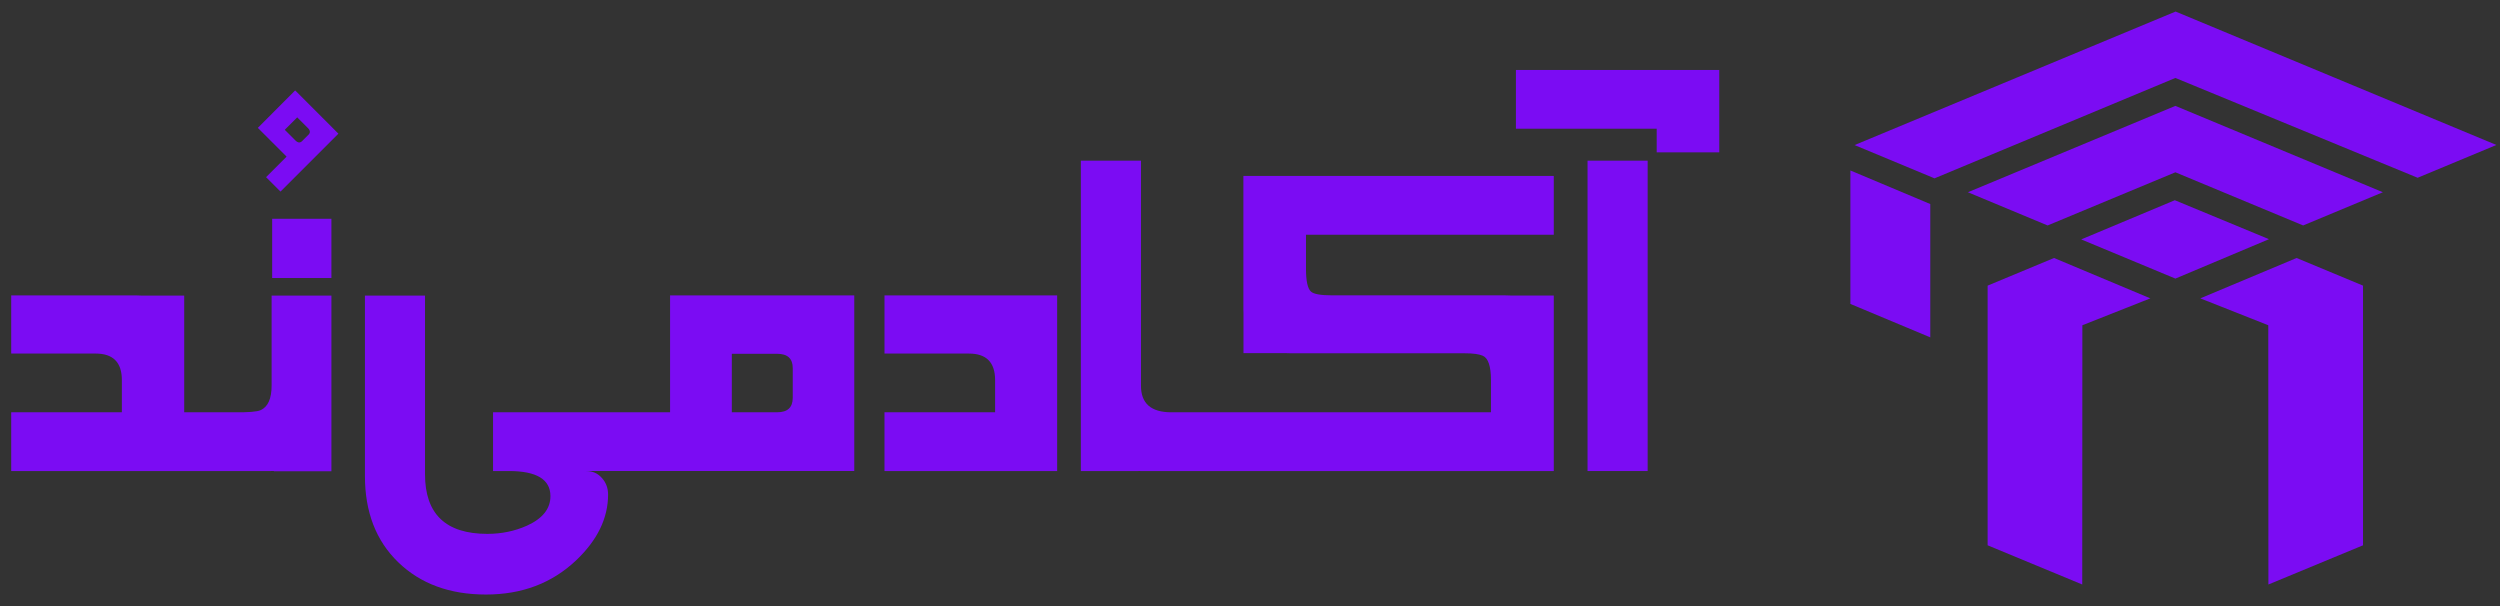 <?xml version="1.0" encoding="utf-8"?>
<!-- Generator: Adobe Illustrator 26.5.0, SVG Export Plug-In . SVG Version: 6.00 Build 0)  -->
<svg version="1.1" id="Layer_1" xmlns="http://www.w3.org/2000/svg" xmlns:xlink="http://www.w3.org/1999/xlink" x="0px" y="0px"
	 viewBox="0 0 2965.11 718.85" style="enable-background:new 0 0 2965.11 718.85;" xml:space="preserve">
<rect x="0" y="0" width="2965.11" height="718.85" fill="#333333" stroke="none"/>
<style type="text/css">
	.st0{fill:#7B0CF3;}
	.st1{fill:#939598;}
	.st2{fill:#FFFFFF;}
	.st3{fill:#0775F8;}
	.st4{fill:#BCBEC0;}
</style>
<g>
	<g>
		<path class="st0" d="M670.93,2618.66v208.33h-68.21v-0.34c-1.33,0.05-2.66,0.05-4.04,0.05H291.16v-69.69H422.4v-38.22
			c0-20.96-10.36-31.42-31.12-31.42H291.16v-69h148.11c2.81,0,5.52,0.1,8.14,0.29h48.93v138.35h58.94
			c17.07,0.25,27.62-0.64,31.76-2.56c8.63-3.9,12.97-13.61,12.97-29.15v-106.63H670.93z"/>
		<path class="st0" d="M1072.6,2618.36v138.64H862.64v69.69h18.79c32.85,0,49.27,9.91,49.27,29.84c0,14.89-9.32,26.53-27.87,34.97
			c-14.5,6.46-30.14,9.71-47,9.71c-49.27,0-73.88-23.52-73.88-70.63v-211.93h-71.27v213.86c0,42.81,13.17,76.94,39.51,102.39
			c26.39,25.5,61.06,38.27,104.02,38.27c42.76,0,78.42-13.52,106.93-40.54c25.3-23.97,37.93-50.01,37.93-78.08
			c0-7.55-2.42-14.11-7.3-19.58c-4.83-5.52-11.05-8.29-18.64-8.29h317.92v-208.33H1072.6z M1218.1,2739.79
			c0,11.49-6.12,17.21-18.45,17.21h-53.81v-69.35h53.81c12.33,0,18.45,5.67,18.45,16.97V2739.79z"/>
		<path class="st0" d="M1531.68,2618.36v208.33H1326.9v-69.69h131.19v-38.22c0-20.96-10.36-31.42-31.07-31.42H1326.9v-69H1531.68z"
			/>
		<path class="st0" d="M1826.82,2546.42v40.49c0,14.25,1.92,23.23,5.82,26.88c3.26,3.06,11.69,4.54,25.3,4.54h205.08
			c2.42,0,4.73,0.05,7,0.2h50.7v208.18h-489.61c-1.04,0-2.07,0-3.06-0.05v0.05h-68.26v-368.13h71.32v267.02
			c0,20.96,11.98,31.42,35.96,31.42h379.13v-38.22c0-16.42-3.26-26.04-9.72-28.85c-4.34-1.92-11.49-2.91-21.41-2.91h-205.42
			c-2.07,0-4.04-0.05-5.97-0.15h-51v-47.3c-0.05-1.43-0.1-2.91-0.1-4.39v-158.47h368.13v69.69H1826.82z"/>
		<path class="st0" d="M2232.04,2826.7h-71.29v-368.11h71.29V2826.7z"/>
		<polygon class="st0" points="2242.78,2448.72 2242.78,2420.69 2075.81,2420.69 2075.81,2351.02 2316.99,2351.02 2316.99,2448.72 
					"/>
		<rect x="600.66" y="2527.5" class="st0" width="70.27" height="70.27"/>
		<path class="st0" d="M627.94,2375.28l-44.28,44.42l34.1,34.1l-24.34,24.34l17.13,17.13l68.69-68.69L627.94,2375.28z
			 M636.26,2435.3c-2.45,2.45-5.1,2.23-8-0.67l-12.64-12.64l14.76-14.76l12.64,12.64c2.9,2.9,3.12,5.54,0.72,7.94l-5.64,5.64
			L636.26,2435.3z"/>
	</g>
	<g>
		<g>
			<path class="st0" d="M1303.99,2134.38"/>
		</g>
		<g>
			<path class="st0" d="M1306.42,1982.52l-111.69-46.48l111.03-46.48l111.66,46.22L1306.42,1982.52z"/>
		</g>
		<g>
			<path class="st0" d="M1457.95,1919.5l-151.53-63.06l-151.53,63.06l-94.56-39.4l246.08-102.42l246.08,102.42L1457.95,1919.5z"/>
		</g>
		<g>
			<path class="st0" d="M1020.74,1863.62l-94.82-39.46l380.75-158.35l380.5,158.25l-93.43,38.89l-287.32-118.38L1020.74,1863.62z"/>
		</g>
		<g>
			<path class="st0" d="M1015.74,2052.23l-94.77-39.65v-158.3l94.77,39.84V2052.23z"/>
		</g>
		<g>
			<path class="st0" d="M1416.75,2345.34l-0.15-307.48l-80.63-31.89l114.21-47.88l78.78,32.78v307.98L1416.75,2345.34z"/>
		</g>
		<g>
			<path class="st0" d="M1195.95,2345.34l0.15-307.48l80.63-31.89l-114.21-47.88l-78.78,32.78v307.98L1195.95,2345.34z"/>
		</g>
	</g>
</g>
<g>
	<g>
		<path class="st0" d="M393.07,350.63v208.33h-68.21v-0.34c-1.33,0.05-2.66,0.05-4.04,0.05H13.29v-69.69h131.24v-38.22
			c0-20.96-10.36-31.42-31.12-31.42H13.29v-69h148.11c2.81,0,5.52,0.1,8.14,0.29h48.93v138.35h58.94
			c17.07,0.25,27.62-0.64,31.76-2.56c8.63-3.9,12.97-13.61,12.97-29.15V350.63H393.07z"/>
		<path class="st0" d="M794.74,350.34v138.64H584.78v69.69h18.79c32.85,0,49.27,9.91,49.27,29.84c0,14.89-9.32,26.53-27.87,34.97
			c-14.5,6.46-30.14,9.71-47,9.71c-49.27,0-73.88-23.52-73.88-70.63V350.63h-71.27v213.86c0,42.81,13.17,76.94,39.51,102.39
			c26.39,25.5,61.06,38.27,104.02,38.27c42.76,0,78.42-13.52,106.93-40.54c25.3-23.97,37.93-50.01,37.93-78.08
			c0-7.55-2.42-14.11-7.3-19.58c-4.83-5.52-11.05-8.29-18.64-8.29h317.92V350.34H794.74z M940.23,471.76
			c0,11.49-6.12,17.21-18.45,17.21h-53.81v-69.35h53.81c12.33,0,18.45,5.67,18.45,16.97V471.76z"/>
		<path class="st0" d="M1253.82,350.34v208.33h-204.78v-69.69h131.19v-38.22c0-20.96-10.36-31.42-31.07-31.42h-100.12v-69H1253.82z"
			/>
		<path class="st0" d="M1548.96,278.39v40.49c0,14.25,1.92,23.23,5.82,26.88c3.26,3.06,11.69,4.54,25.3,4.54h205.08
			c2.42,0,4.73,0.05,7,0.2h50.7v208.18h-489.61c-1.04,0-2.07,0-3.06-0.05v0.05h-68.26V190.55h71.32v267.02
			c0,20.96,11.98,31.42,35.96,31.42h379.13v-38.22c0-16.42-3.26-26.04-9.72-28.85c-4.34-1.92-11.49-2.91-21.41-2.91h-205.42
			c-2.07,0-4.04-0.05-5.97-0.15h-51v-47.3c-0.05-1.43-0.1-2.91-0.1-4.39V208.7h368.13v69.69H1548.96z"/>
		<path class="st0" d="M1954.18,558.67h-71.29V190.56h71.29V558.67z"/>
		<polygon class="st0" points="1964.92,180.69 1964.92,152.66 1797.95,152.66 1797.95,82.99 2039.12,82.99 2039.12,180.69 		"/>
		<rect x="322.8" y="259.47" class="st0" width="70.27" height="70.27"/>
		<path class="st0" d="M350.08,107.25l-44.28,44.42l34.1,34.1l-24.34,24.34l17.13,17.13l68.69-68.69L350.08,107.25z M358.4,167.27
			c-2.45,2.45-5.1,2.23-8-0.67l-12.64-12.64l14.76-14.76l12.64,12.64c2.9,2.9,3.12,5.54,0.72,7.94l-5.64,5.64L358.4,167.27z"/>
	</g>
	<g>
		<g>
			<path class="st0" d="M2577.67,482.28"/>
		</g>
		<g>
			<path class="st0" d="M2580.1,330.42l-111.69-46.48l111.03-46.48l111.66,46.22L2580.1,330.42z"/>
		</g>
		<g>
			<path class="st0" d="M2731.62,267.4l-151.53-63.06l-151.53,63.06l-94.56-39.4l246.08-102.42L2826.18,228L2731.62,267.4z"/>
		</g>
		<g>
			<path class="st0" d="M2294.41,211.52l-94.82-39.46L2580.34,13.7l380.5,158.25l-93.43,38.89L2580.1,92.45L2294.41,211.52z"/>
		</g>
		<g>
			<path class="st0" d="M2289.41,400.13l-94.77-39.65v-158.3l94.77,39.84V400.13z"/>
		</g>
		<g>
			<path class="st0" d="M2690.43,693.24l-0.15-307.48l-80.63-31.89l114.21-47.88l78.78,32.78v307.98L2690.43,693.24z"/>
		</g>
		<g>
			<path class="st0" d="M2469.62,693.24l0.15-307.48l80.63-31.89l-114.21-47.88l-78.78,32.78v307.98L2469.62,693.24z"/>
		</g>
	</g>
</g>
<g>
	<g>
		<path class="st1" d="M388.55,3552.33v208.33h-68.21v-0.34c-1.33,0.05-2.66,0.05-4.04,0.05H8.78v-69.69h131.24v-38.22
			c0-20.96-10.36-31.42-31.12-31.42H8.78v-69h148.11c2.81,0,5.52,0.1,8.14,0.29h48.93v138.35h58.94
			c17.07,0.25,27.62-0.64,31.76-2.56c8.63-3.9,12.97-13.61,12.97-29.15v-106.63H388.55z"/>
		<path class="st1" d="M790.22,3552.04v138.64H580.26v69.69h18.79c32.85,0,49.27,9.91,49.27,29.84c0,14.89-9.32,26.53-27.87,34.97
			c-14.5,6.46-30.14,9.72-47,9.72c-49.27,0-73.88-23.52-73.88-70.63v-211.93H428.3v213.86c0,42.81,13.17,76.94,39.51,102.39
			c26.39,25.5,61.06,38.27,104.02,38.27c42.76,0,78.42-13.51,106.93-40.54c25.3-23.97,37.93-50.01,37.93-78.08
			c0-7.55-2.42-14.11-7.3-19.58c-4.83-5.52-11.05-8.29-18.64-8.29h317.92v-208.33H790.22z M935.72,3673.47
			c0,11.49-6.12,17.21-18.45,17.21h-53.81v-69.35h53.81c12.33,0,18.45,5.67,18.45,16.97V3673.47z"/>
		<path class="st1" d="M1249.3,3552.04v208.33h-204.78v-69.69h131.19v-38.22c0-20.96-10.36-31.42-31.07-31.42h-100.12v-69H1249.3z"
			/>
		<path class="st1" d="M1544.44,3480.09v40.49c0,14.25,1.92,23.23,5.82,26.88c3.26,3.06,11.69,4.54,25.3,4.54h205.08
			c2.42,0,4.73,0.05,7,0.2h50.7v208.18h-489.61c-1.04,0-2.07,0-3.06-0.05v0.05h-68.26v-368.13h71.32v267.02
			c0,20.96,11.98,31.42,35.96,31.42h379.13v-38.22c0-16.42-3.26-26.04-9.72-28.85c-4.34-1.92-11.49-2.91-21.41-2.91h-205.42
			c-2.07,0-4.04-0.05-5.97-0.15h-51v-47.3c-0.05-1.43-0.1-2.91-0.1-4.39V3410.4h368.13v69.69H1544.44z"/>
		<path class="st1" d="M1949.66,3760.37h-71.29v-368.11h71.29V3760.37z"/>
		<polygon class="st1" points="1960.4,3382.4 1960.4,3354.36 1793.43,3354.36 1793.43,3284.69 2034.61,3284.69 2034.61,3382.4 		"/>
		<rect x="318.28" y="3461.17" class="st1" width="70.27" height="70.27"/>
	</g>
	<g>
		<g>
			<path class="st1" d="M2573.15,3683.98"/>
		</g>
		<g>
			<path class="st1" d="M2575.58,3532.12l-111.69-46.48l111.03-46.48l111.66,46.22L2575.58,3532.12z"/>
		</g>
		<g>
			<path class="st1" d="M2727.11,3469.1l-151.53-63.06l-151.53,63.06l-94.56-39.4l246.08-102.42l246.08,102.42L2727.11,3469.1z"/>
		</g>
		<g>
			<path class="st1" d="M2289.9,3413.22l-94.82-39.46l380.75-158.35l380.5,158.25l-93.43,38.89l-287.32-118.38L2289.9,3413.22z"/>
		</g>
		<g>
			<path class="st1" d="M2284.9,3601.83l-94.77-39.65v-158.3l94.77,39.84V3601.83z"/>
		</g>
		<g>
			<path class="st1" d="M2685.91,3894.94l-0.15-307.48l-80.63-31.89l114.21-47.88l78.78,32.78v307.98L2685.91,3894.94z"/>
		</g>
		<g>
			<path class="st1" d="M2465.1,3894.94l0.15-307.48l80.63-31.89l-114.21-47.88l-78.78,32.78v307.98L2465.1,3894.94z"/>
		</g>
	</g>
	<path class="st1" d="M349.91,3303.96l-44.28,44.42l34.1,34.1l-24.34,24.34l17.13,17.13l68.69-68.69L349.91,3303.96z
		 M358.23,3363.98c-2.45,2.45-5.1,2.23-8-0.67l-12.64-12.64l14.76-14.76l12.64,12.64c2.9,2.9,3.12,5.54,0.72,7.94l-5.64,5.64
		L358.23,3363.98z"/>
</g>
<g>
	<g>
		<path class="st2" d="M388.55,1199.31v208.33h-68.21v-0.34c-1.33,0.05-2.66,0.05-4.04,0.05H8.78v-69.69h131.24v-38.22
			c0-20.96-10.36-31.42-31.12-31.42H8.78v-69h148.11c2.81,0,5.52,0.1,8.14,0.29h48.93v138.35h58.94
			c17.07,0.25,27.62-0.64,31.76-2.56c8.63-3.9,12.97-13.61,12.97-29.15v-106.63H388.55z"/>
		<path class="st2" d="M790.22,1199.02v138.64H580.26v69.69h18.79c32.85,0,49.27,9.91,49.27,29.84c0,14.89-9.32,26.53-27.87,34.97
			c-14.5,6.46-30.14,9.71-47,9.71c-49.27,0-73.88-23.52-73.88-70.63v-211.93H428.3v213.86c0,42.81,13.17,76.94,39.51,102.39
			c26.39,25.5,61.06,38.27,104.02,38.27c42.76,0,78.42-13.52,106.93-40.54c25.3-23.97,37.93-50.01,37.93-78.08
			c0-7.55-2.42-14.11-7.3-19.58c-4.83-5.52-11.05-8.29-18.64-8.29h317.92v-208.33H790.22z M935.72,1320.44
			c0,11.49-6.12,17.21-18.45,17.21h-53.81v-69.35h53.81c12.33,0,18.45,5.67,18.45,16.97V1320.44z"/>
		<path class="st2" d="M1249.3,1199.02v208.33h-204.78v-69.69h131.19v-38.22c0-20.96-10.36-31.42-31.07-31.42h-100.12v-69H1249.3z"
			/>
		<path class="st2" d="M1544.44,1127.07v40.49c0,14.25,1.92,23.23,5.82,26.88c3.26,3.06,11.69,4.54,25.3,4.54h205.08
			c2.42,0,4.73,0.05,7,0.2h50.7v208.18h-489.61c-1.04,0-2.07,0-3.06-0.05v0.05h-68.26v-368.13h71.32v267.02
			c0,20.96,11.98,31.42,35.96,31.42h379.13v-38.22c0-16.42-3.26-26.04-9.72-28.85c-4.34-1.92-11.49-2.91-21.41-2.91h-205.42
			c-2.07,0-4.04-0.05-5.97-0.15h-51v-47.3c-0.05-1.43-0.1-2.91-0.1-4.39v-158.47h368.13v69.69H1544.44z"/>
		<path class="st2" d="M1949.66,1407.35h-71.29v-368.11h71.29V1407.35z"/>
		<polygon class="st2" points="1960.4,1029.37 1960.4,1001.34 1793.43,1001.34 1793.43,931.67 2034.61,931.67 2034.61,1029.37 		"/>
		<rect x="318.28" y="1108.15" class="st2" width="70.27" height="70.27"/>
	</g>
	<g>
		<g>
			<path class="st2" d="M2573.15,1330.96"/>
		</g>
		<g>
			<path class="st2" d="M2575.58,1179.1l-111.69-46.48l111.03-46.48l111.66,46.22L2575.58,1179.1z"/>
		</g>
		<g>
			<path class="st2" d="M2727.11,1116.08l-151.53-63.06l-151.53,63.06l-94.56-39.4l246.08-102.42l246.08,102.42L2727.11,1116.08z"/>
		</g>
		<g>
			<path class="st2" d="M2289.9,1060.2l-94.82-39.46l380.75-158.35l380.5,158.25l-93.43,38.89l-287.32-118.38L2289.9,1060.2z"/>
		</g>
		<g>
			<path class="st2" d="M2284.9,1248.81l-94.77-39.65v-158.3l94.77,39.84V1248.81z"/>
		</g>
		<g>
			<path class="st2" d="M2685.91,1541.92l-0.15-307.48l-80.63-31.89l114.21-47.88l78.78,32.78v307.98L2685.91,1541.92z"/>
		</g>
		<g>
			<path class="st2" d="M2465.1,1541.92l0.15-307.48l80.63-31.89l-114.21-47.88l-78.78,32.78v307.98L2465.1,1541.92z"/>
		</g>
	</g>
	<path class="st2" d="M349.91,950.93l-44.28,44.42l34.1,34.1l-24.34,24.34l17.13,17.13l68.69-68.69L349.91,950.93z M358.23,1010.95
		c-2.45,2.45-5.1,2.23-8-0.67l-12.64-12.64l14.76-14.76l12.64,12.64c2.9,2.9,3.12,5.54,0.72,7.94l-5.64,5.64L358.23,1010.95z"/>
</g>
<rect x="-21.61" y="3968.04" class="st0" width="70.25" height="70.25"/>
<rect x="67.61" y="3968.04" class="st3" width="70.25" height="70.25"/>
<rect x="154.78" y="3968.04" class="st4" width="70.25" height="70.25"/>
</svg>

